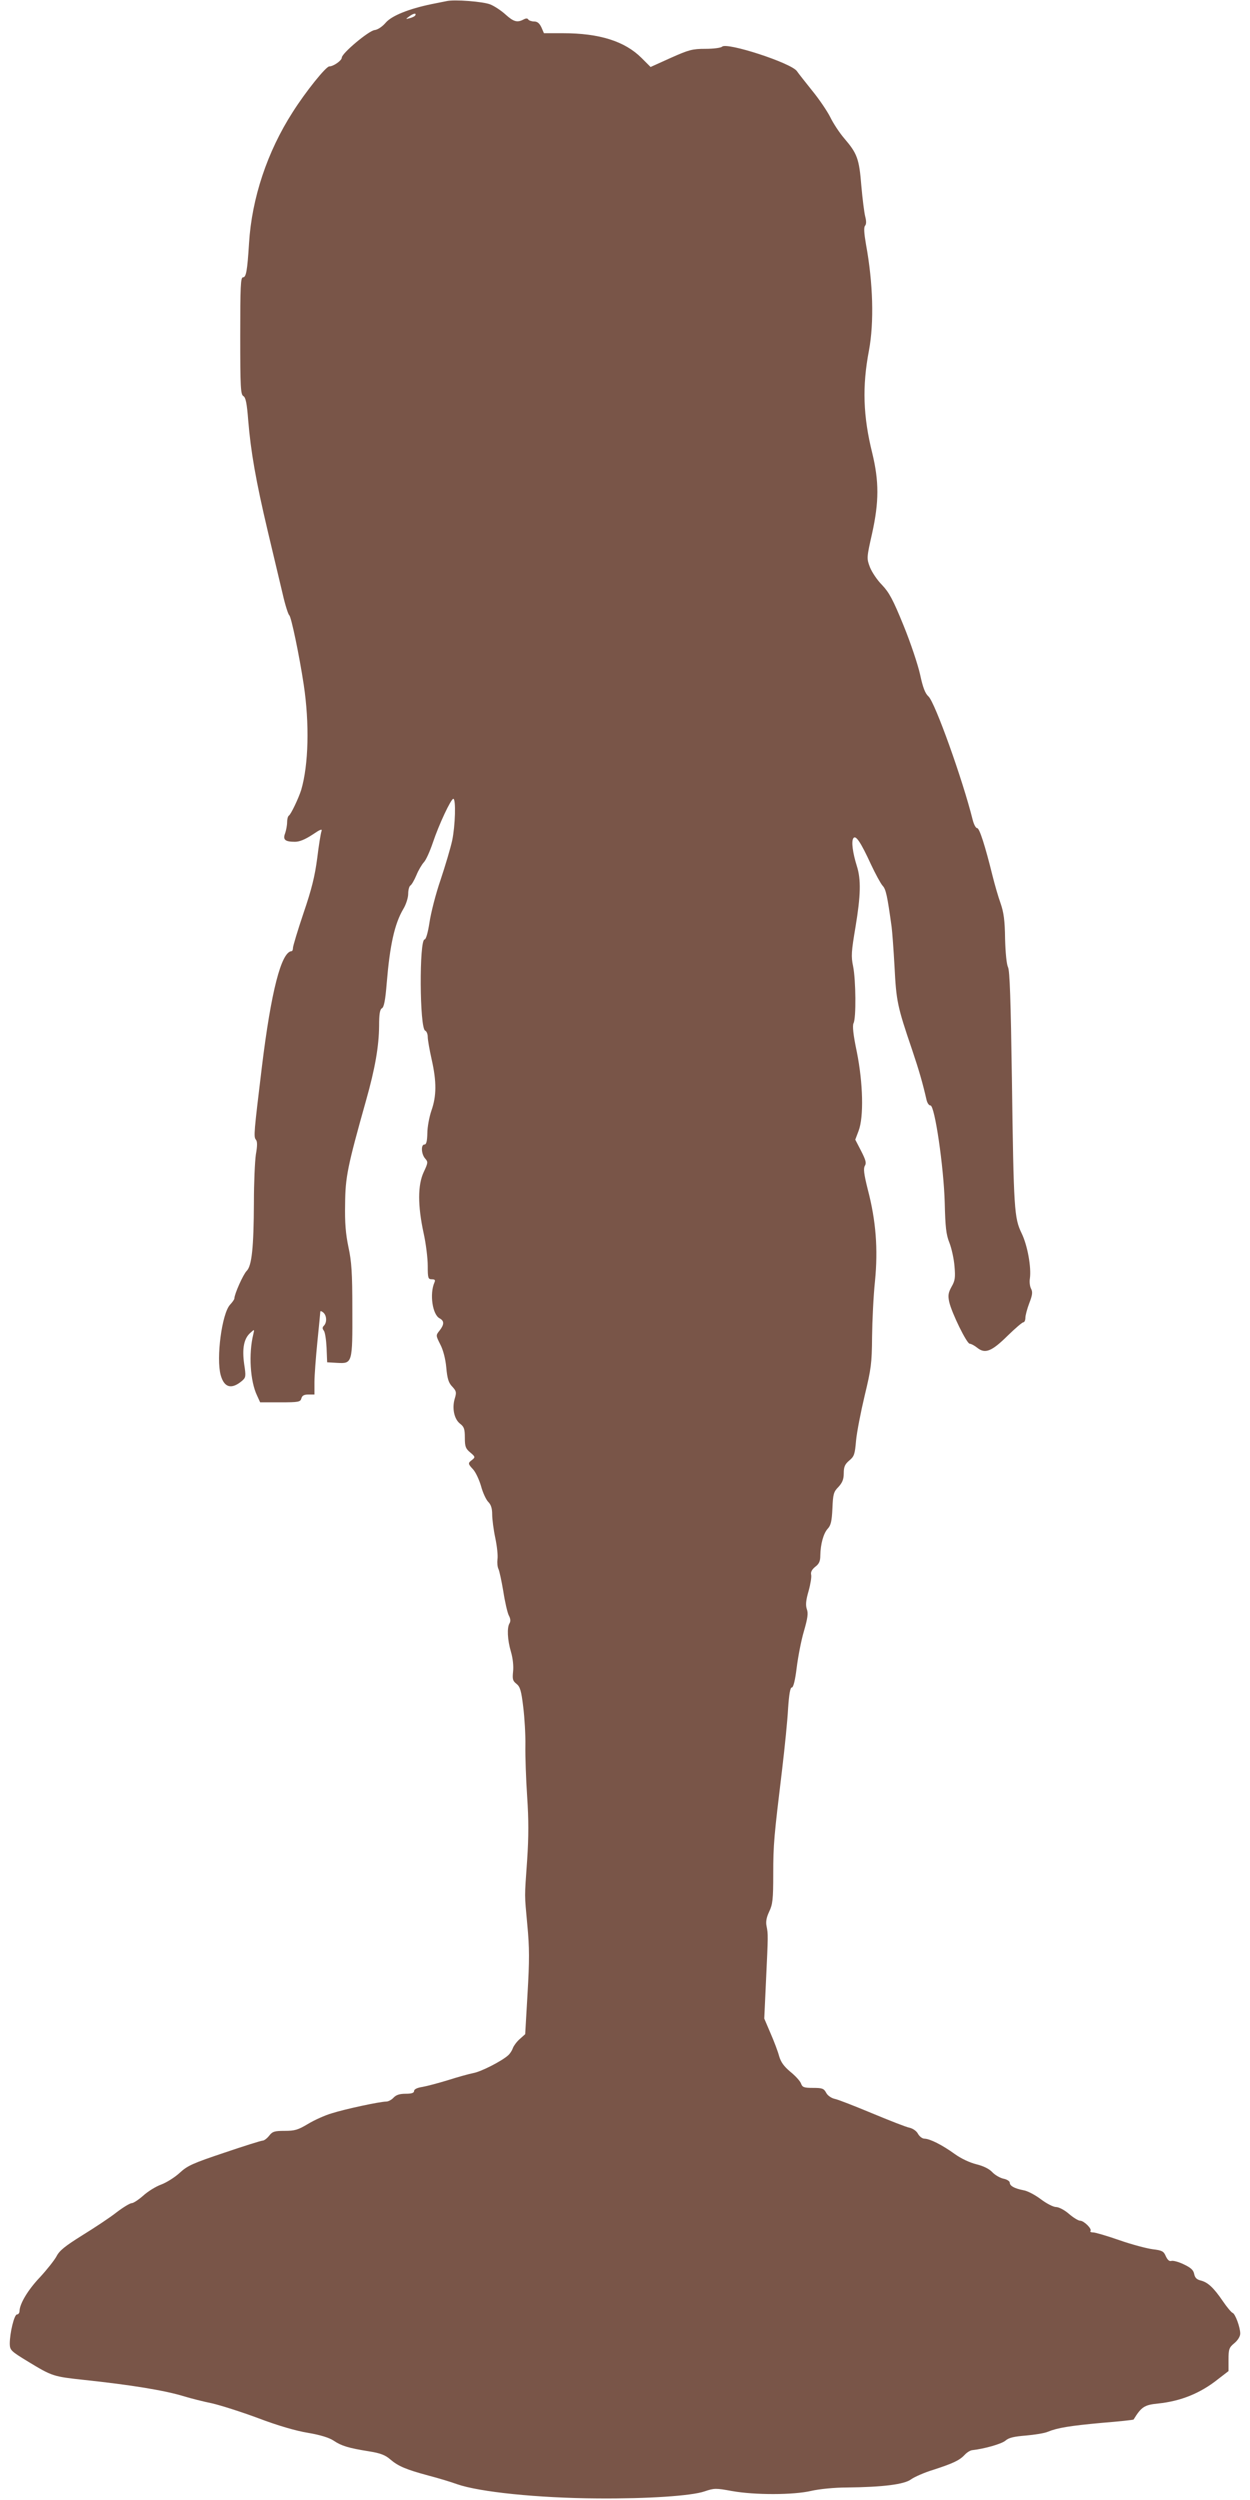 <?xml version="1.0" standalone="no"?>
<!DOCTYPE svg PUBLIC "-//W3C//DTD SVG 20010904//EN"
 "http://www.w3.org/TR/2001/REC-SVG-20010904/DTD/svg10.dtd">
<svg version="1.0" xmlns="http://www.w3.org/2000/svg"
 width="640pt" height="1280pt" viewBox="0 0 640 1280"
 preserveAspectRatio="xMidYMid meet">
<g transform="translate(0,1280) scale(0.1,-0.1)"
fill="#795548" stroke="none">
<path d="M2285 12794 c-11 -2 -45 -9 -75 -15 -116 -24 -204 -59 -235 -95 -18
-21 -41 -36 -57 -38 -30 -3 -168 -119 -168 -141 0 -15 -43 -45 -64 -45 -17 0
-121 -129 -188 -235 -129 -201 -209 -439 -223 -671 -9 -143 -15 -174 -31 -174
-12 0 -14 -46 -14 -300 0 -263 2 -300 16 -308 12 -7 18 -36 25 -126 13 -158
39 -308 100 -566 28 -118 62 -262 76 -320 13 -58 29 -107 34 -110 10 -7 52
-209 74 -355 30 -199 25 -411 -13 -540 -13 -41 -52 -124 -63 -131 -5 -3 -9
-18 -9 -34 0 -16 -5 -41 -10 -56 -13 -33 -1 -44 50 -44 24 0 52 12 89 36 41
28 52 32 47 18 -4 -11 -14 -73 -22 -139 -12 -91 -28 -157 -70 -280 -30 -89
-54 -169 -54 -178 0 -9 -3 -17 -7 -17 -53 -3 -105 -207 -152 -591 -41 -339
-43 -359 -31 -374 8 -9 8 -31 0 -76 -5 -35 -10 -145 -10 -244 -1 -235 -11
-326 -37 -352 -18 -18 -63 -119 -63 -141 0 -5 -10 -19 -22 -32 -42 -45 -72
-274 -48 -361 18 -64 55 -74 108 -30 21 18 22 23 12 88 -11 80 -1 130 32 159
21 19 21 19 15 -7 -25 -101 -16 -241 19 -314 l16 -35 103 0 c94 0 103 2 108
20 4 15 14 20 36 20 l31 0 0 63 c0 34 7 127 15 207 8 80 15 149 15 154 0 5 7
3 15 -4 18 -15 20 -51 3 -68 -8 -8 -8 -15 0 -25 6 -7 12 -46 14 -87 l3 -75 52
-3 c77 -4 78 -2 77 273 0 189 -4 246 -20 320 -14 67 -19 124 -17 220 1 138 12
192 107 530 47 166 66 279 67 382 0 62 4 85 15 91 10 6 17 41 24 128 16 194
40 304 85 380 14 23 25 58 25 78 0 19 5 38 11 42 6 3 20 27 31 53 10 25 28 55
38 66 11 11 31 56 46 100 31 93 93 225 105 225 14 0 10 -138 -6 -214 -8 -37
-35 -128 -59 -200 -25 -72 -50 -171 -57 -219 -8 -52 -18 -87 -25 -87 -28 0
-26 -456 3 -467 7 -3 13 -17 13 -32 0 -14 9 -66 20 -115 26 -115 25 -188 -1
-262 -11 -32 -21 -85 -21 -116 -1 -41 -5 -58 -15 -58 -19 0 -16 -50 4 -72 15
-17 15 -21 -8 -70 -30 -65 -31 -169 0 -312 12 -54 21 -129 21 -167 0 -63 2
-69 21 -69 16 0 19 -4 13 -17 -25 -58 -10 -164 27 -183 24 -13 24 -31 0 -62
-20 -25 -20 -25 3 -71 15 -28 27 -75 31 -119 5 -57 12 -79 31 -98 21 -23 22
-29 12 -62 -14 -48 -3 -103 27 -127 21 -16 25 -27 25 -72 0 -46 4 -56 28 -76
25 -21 26 -24 10 -37 -23 -17 -23 -20 4 -49 13 -14 31 -52 41 -86 9 -34 26
-70 37 -81 14 -14 20 -33 20 -64 0 -24 7 -79 16 -121 9 -43 14 -91 11 -109 -2
-17 0 -39 5 -49 5 -10 16 -62 25 -115 8 -53 21 -109 28 -123 9 -16 10 -30 4
-40 -14 -22 -11 -85 7 -146 10 -34 14 -74 11 -101 -4 -39 -2 -48 17 -63 19
-15 25 -35 35 -119 7 -56 12 -145 11 -198 -1 -53 3 -170 9 -260 8 -119 8 -205
0 -325 -14 -202 -14 -167 1 -334 11 -115 11 -182 1 -350 l-12 -208 -28 -25
c-16 -14 -31 -35 -35 -46 -4 -12 -14 -28 -24 -37 -33 -30 -139 -84 -178 -91
-21 -4 -79 -20 -129 -36 -49 -15 -109 -31 -132 -35 -27 -4 -43 -12 -43 -21 0
-10 -13 -14 -43 -14 -31 0 -49 -6 -62 -20 -10 -11 -27 -20 -37 -20 -32 0 -210
-38 -279 -60 -35 -10 -90 -35 -123 -55 -50 -30 -67 -35 -118 -35 -52 0 -63 -3
-80 -25 -11 -14 -26 -25 -33 -25 -8 0 -97 -28 -197 -62 -161 -54 -188 -66
-228 -103 -25 -23 -68 -50 -95 -60 -28 -10 -69 -36 -92 -57 -24 -21 -50 -38
-58 -38 -9 0 -44 -21 -78 -47 -34 -27 -113 -79 -176 -118 -88 -55 -117 -78
-132 -108 -11 -20 -49 -68 -84 -106 -62 -65 -104 -136 -105 -173 0 -10 -6 -18
-13 -18 -14 0 -37 -94 -37 -151 1 -32 6 -37 93 -90 125 -76 130 -77 286 -94
244 -26 416 -54 516 -85 33 -10 96 -26 140 -35 44 -10 151 -44 237 -76 100
-38 193 -65 254 -75 65 -11 109 -25 132 -40 40 -27 76 -38 182 -55 57 -9 83
-19 108 -41 41 -35 81 -52 196 -83 50 -13 116 -33 146 -44 114 -40 413 -71
720 -73 256 -2 480 13 547 36 50 17 58 17 140 2 116 -21 316 -21 408 1 40 9
117 17 180 17 187 2 296 16 330 42 17 12 68 35 115 49 101 33 133 48 160 77
11 12 28 22 37 23 63 7 151 32 171 49 17 15 43 21 105 26 45 4 95 12 111 19
51 21 115 31 278 46 88 7 161 15 162 17 40 65 55 75 126 82 115 12 216 52 308
126 l52 40 0 59 c0 53 3 62 30 84 18 15 30 35 30 49 0 33 -26 102 -39 106 -6
2 -29 29 -50 60 -47 69 -77 97 -114 106 -20 5 -29 14 -33 34 -4 20 -18 32 -54
49 -27 13 -55 20 -63 17 -10 -3 -19 5 -28 24 -11 26 -19 30 -68 36 -30 4 -106
24 -169 46 -63 22 -124 40 -135 40 -11 0 -17 3 -14 7 10 10 -33 53 -53 53 -9
0 -35 16 -57 35 -23 20 -52 35 -66 35 -14 0 -49 18 -78 40 -29 22 -69 43 -89
46 -46 9 -70 22 -70 39 0 7 -15 17 -32 20 -18 4 -44 19 -58 34 -16 17 -45 31
-81 40 -33 8 -78 29 -110 52 -65 47 -127 78 -155 79 -12 0 -26 11 -34 25 -7
14 -26 27 -43 31 -17 3 -103 37 -192 74 -89 37 -175 71 -192 74 -17 4 -36 17
-43 31 -12 22 -20 25 -67 25 -47 0 -55 3 -62 23 -5 13 -30 40 -55 60 -33 28
-48 49 -57 80 -6 23 -26 76 -44 117 l-32 75 9 195 c11 233 11 236 3 277 -5 23
-1 45 13 75 18 37 21 63 21 193 0 154 4 192 46 540 13 110 27 248 30 308 5 73
11 107 19 107 8 0 17 36 25 101 7 56 23 140 37 187 19 66 23 92 15 113 -7 21
-5 45 9 93 10 36 16 74 13 84 -3 13 4 26 21 40 20 15 26 29 26 58 1 58 16 113
38 137 16 17 21 39 24 104 3 73 6 85 31 110 20 22 27 39 27 70 0 33 6 46 28
65 26 21 29 33 35 102 4 43 24 146 44 230 33 137 37 165 38 301 1 83 7 211 15
286 16 164 5 309 -37 469 -20 80 -23 107 -15 121 9 14 5 29 -19 76 l-30 58 17
45 c27 71 23 244 -9 404 -19 90 -23 134 -17 147 14 25 12 221 -2 291 -11 52
-9 76 12 201 27 162 29 244 7 313 -21 67 -29 126 -18 142 12 19 38 -20 90
-133 23 -49 50 -99 60 -110 17 -18 24 -51 46 -210 3 -22 10 -114 15 -205 9
-176 14 -202 90 -425 36 -107 54 -170 74 -257 4 -16 12 -28 20 -28 22 0 68
-315 73 -498 3 -124 7 -163 24 -205 11 -28 23 -82 26 -120 5 -58 3 -74 -15
-105 -17 -31 -19 -45 -12 -78 13 -57 90 -214 105 -214 7 0 24 -9 39 -21 40
-32 74 -18 155 62 39 38 75 69 81 69 5 0 10 10 10 23 0 12 9 46 20 75 16 41
18 57 9 74 -6 11 -9 34 -6 52 8 57 -12 169 -42 231 -38 79 -41 116 -50 790 -6
406 -11 556 -20 573 -7 14 -13 72 -15 145 -1 94 -7 136 -23 182 -12 33 -30 96
-41 140 -38 154 -67 245 -79 245 -7 0 -17 19 -23 43 -51 205 -193 601 -226
631 -17 15 -29 46 -43 112 -11 50 -49 164 -85 252 -54 133 -74 169 -110 207
-25 25 -52 66 -62 91 -17 45 -17 48 11 172 36 163 36 267 1 412 -47 189 -52
342 -17 525 27 145 21 347 -15 543 -10 58 -12 88 -5 96 7 8 7 24 1 47 -5 19
-14 90 -20 158 -11 138 -21 165 -87 242 -25 29 -57 78 -72 109 -15 30 -56 91
-92 135 -35 44 -71 89 -79 101 -30 42 -359 149 -383 125 -6 -6 -44 -11 -85
-11 -67 0 -85 -5 -177 -46 l-104 -47 -46 46 c-86 86 -216 127 -403 127 l-97 0
-13 30 c-10 21 -21 30 -37 30 -13 0 -27 5 -30 10 -4 7 -12 7 -25 0 -32 -17
-51 -11 -92 26 -22 20 -57 43 -77 51 -35 15 -186 27 -226 17z m-159 -73 c-3
-5 -16 -11 -28 -14 -22 -6 -22 -5 -4 8 22 17 40 20 32 6z"/>
</g>
</svg>
